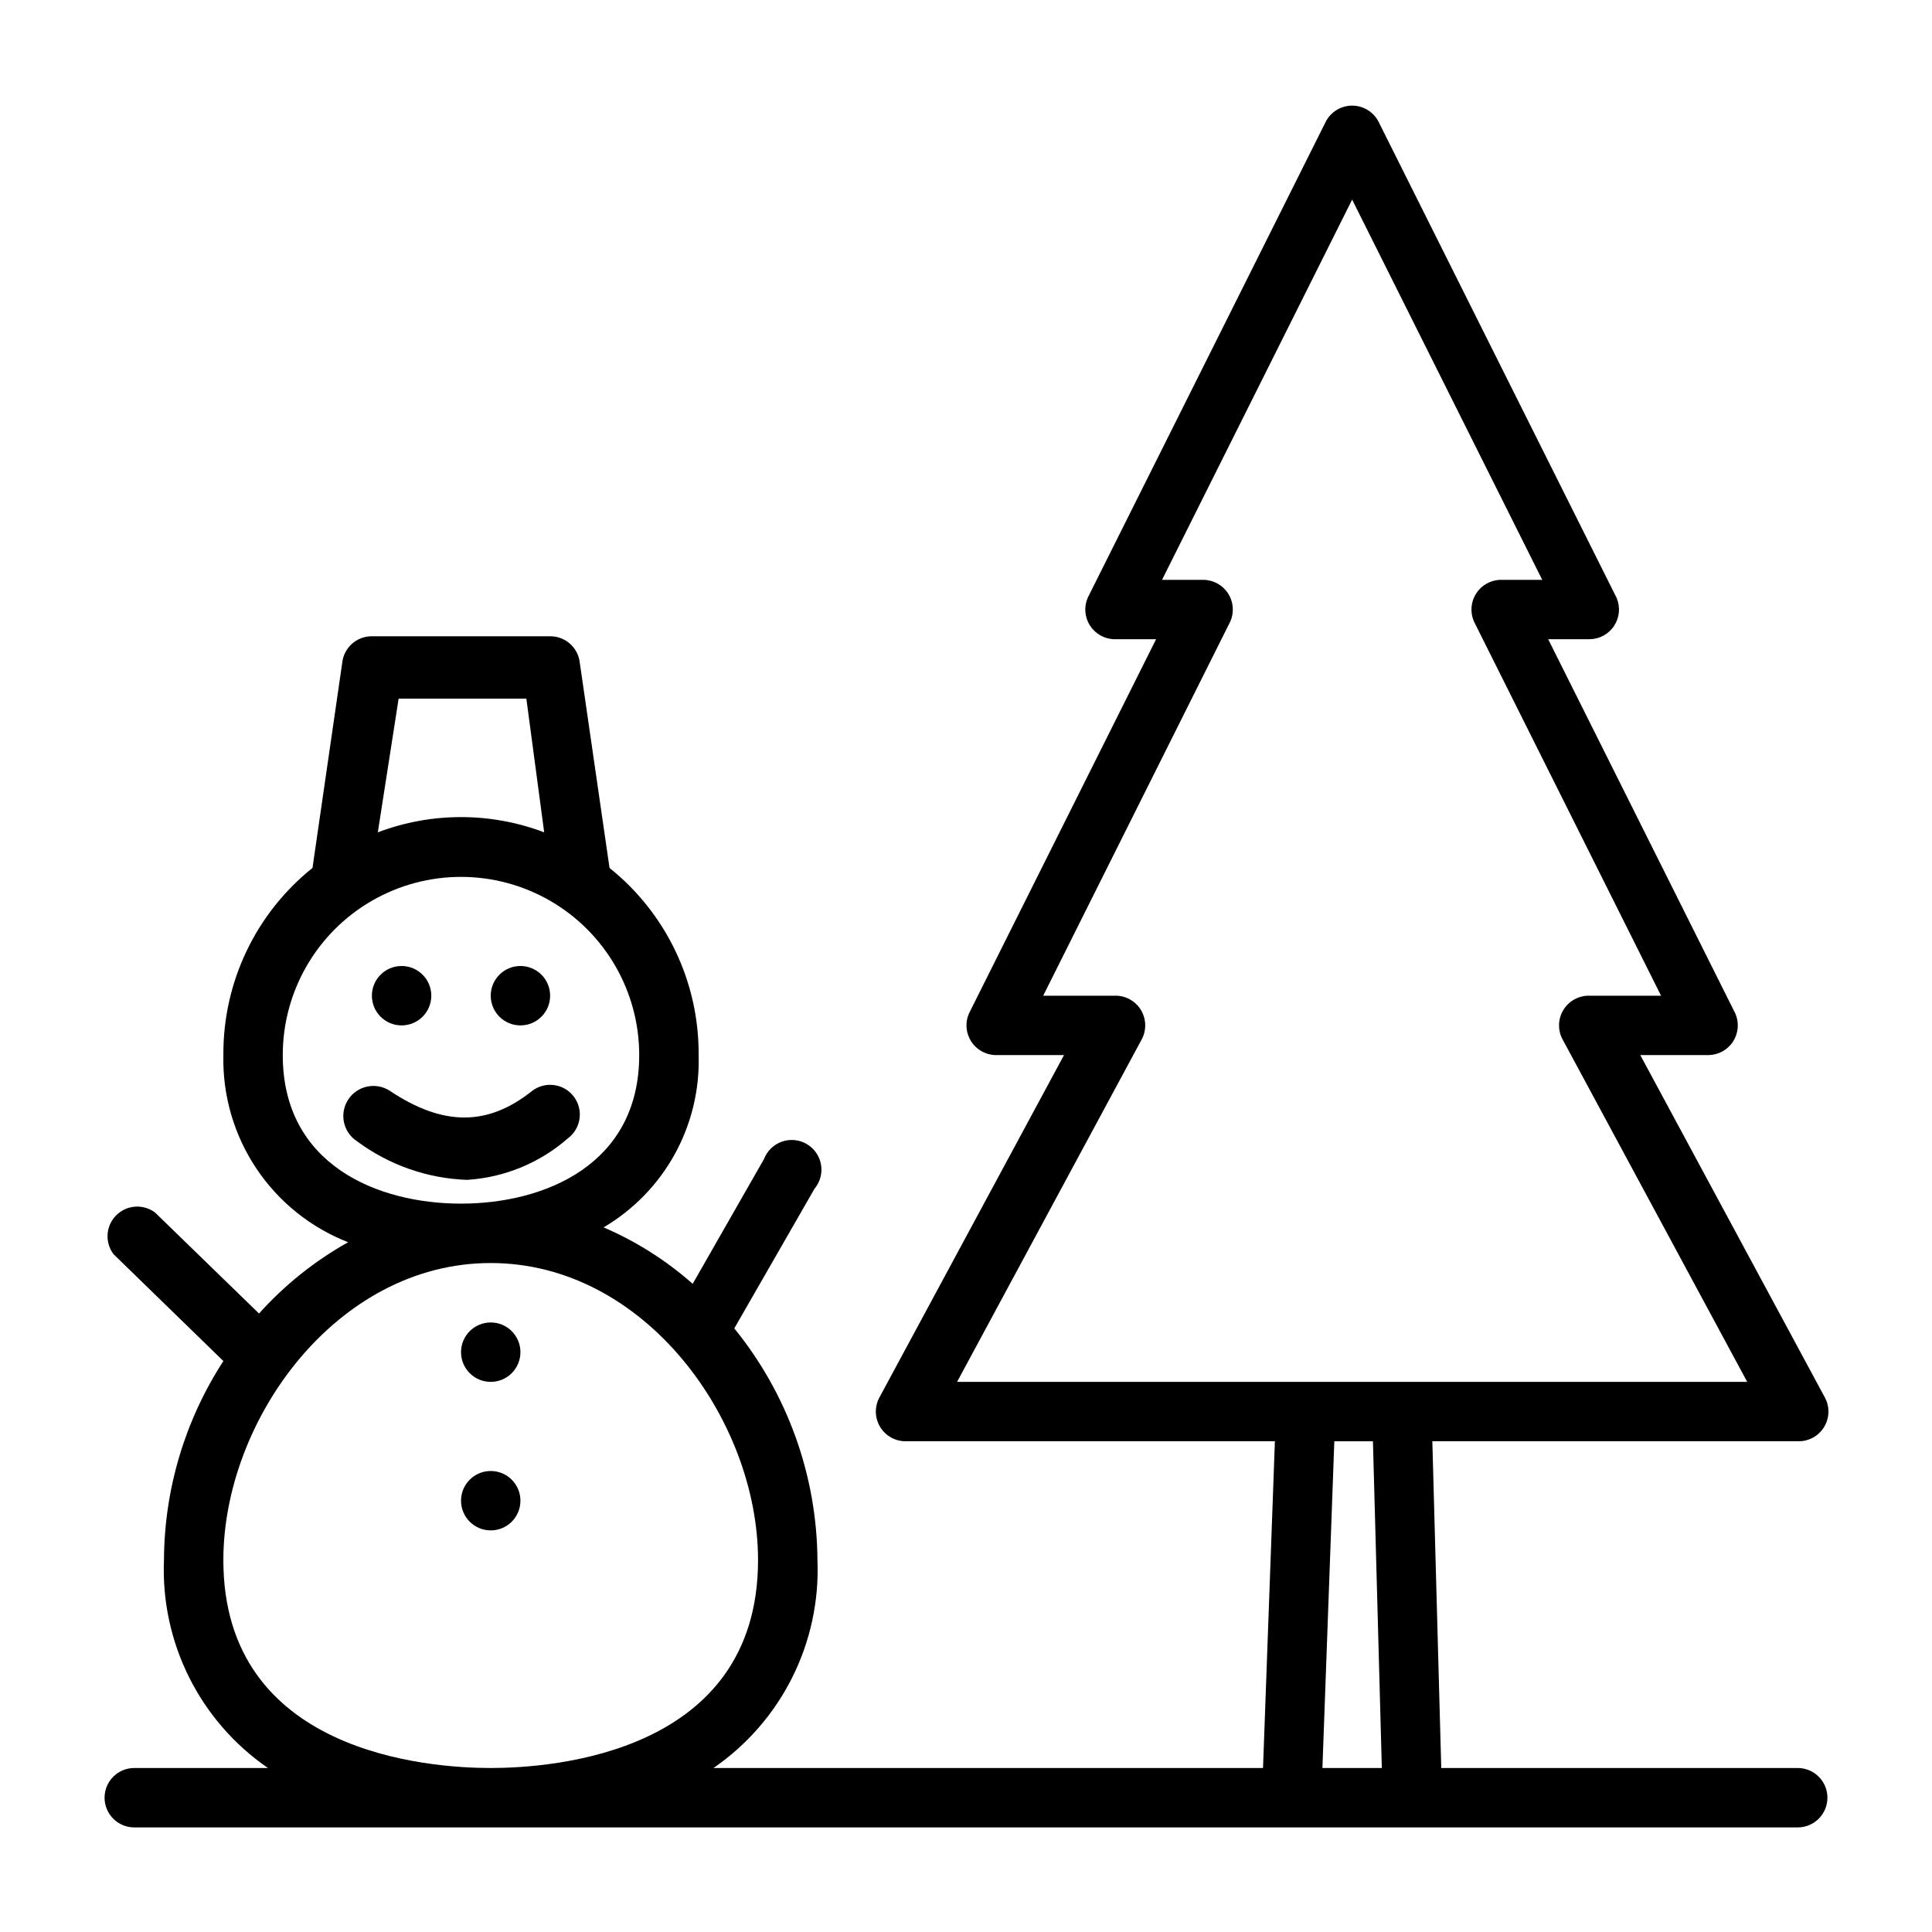 <?xml version="1.0" encoding="UTF-8"?>
<!-- The Best Svg Icon site in the world: iconSvg.co, Visit us! https://iconsvg.co -->
<svg fill="#000000" width="800px" height="800px" version="1.1" viewBox="144 144 512 512" xmlns="http://www.w3.org/2000/svg">
 <g>
  <path d="m258.3 407.87c0 4.348-3.523 7.871-7.871 7.871-4.348 0-7.871-3.523-7.871-7.871s3.523-7.871 7.871-7.871c4.348 0 7.871 3.523 7.871 7.871"/>
  <path d="m281.92 502.34c0 4.348-3.523 7.871-7.871 7.871s-7.871-3.523-7.871-7.871c0-4.348 3.523-7.875 7.871-7.875s7.871 3.527 7.871 7.875"/>
  <path d="m281.92 541.7c0 4.348-3.523 7.871-7.871 7.871s-7.871-3.523-7.871-7.871c0-4.348 3.523-7.871 7.871-7.871s7.871 3.523 7.871 7.871"/>
  <path d="m289.79 407.87c0 4.348-3.523 7.871-7.871 7.871-4.348 0-7.871-3.523-7.871-7.871s3.523-7.871 7.871-7.871c4.348 0 7.871 3.523 7.871 7.871"/>
  <path d="m294.51 445.66c3.481-2.609 4.184-7.543 1.574-11.02-2.606-3.481-7.539-4.184-11.02-1.574-11.809 9.445-23.617 9.445-37.785 0-3.695-2.394-8.629-1.336-11.02 2.359s-1.336 8.629 2.359 11.023c8.449 6.281 18.605 9.852 29.129 10.23 9.895-0.613 19.305-4.488 26.762-11.02z"/>
  <path d="m171.71 620.41c0 2.09 0.828 4.09 2.305 5.566 1.477 1.477 3.477 2.309 5.566 2.309h440.83c4.348 0 7.875-3.527 7.875-7.875 0-4.348-3.527-7.871-7.875-7.871h-94.465l-2.363-86.594h96.828c2.859 0.102 5.551-1.363 7.019-3.816 1.473-2.453 1.5-5.512 0.066-7.988l-48.805-90.531h18.105c2.629-0.043 5.066-1.398 6.492-3.613 1.422-2.215 1.645-4.992 0.59-7.406l-49.594-99.188h11.023c2.629-0.043 5.066-1.398 6.492-3.613 1.422-2.215 1.645-4.996 0.59-7.406l-62.977-125.95c-1.312-2.715-4.066-4.441-7.082-4.441-3.019 0-5.769 1.727-7.086 4.441l-62.977 125.95c-1.055 2.41-0.832 5.191 0.594 7.406 1.422 2.215 3.859 3.57 6.492 3.613h11.02l-49.594 99.188c-1.055 2.414-0.832 5.191 0.594 7.406 1.422 2.215 3.859 3.57 6.492 3.613h18.105l-48.809 90.531c-1.43 2.477-1.406 5.535 0.066 7.988 1.473 2.453 4.16 3.918 7.019 3.816h97.613l-3.148 86.594h-145.63c18.039-12.418 28.441-33.223 27.551-55.105-0.148-22.375-7.926-44.035-22.039-61.398l21.254-37c1.488-1.773 2.121-4.113 1.727-6.394-0.391-2.285-1.77-4.277-3.766-5.453-1.996-1.172-4.406-1.41-6.594-0.645-2.184 0.766-3.922 2.457-4.75 4.621l-18.895 33.062c-7.023-6.211-14.996-11.262-23.613-14.957 7.906-4.656 14.414-11.348 18.848-19.379 4.43-8.035 6.621-17.109 6.34-26.281 0.133-19.273-8.566-37.547-23.613-49.594l-7.871-54.316c-0.406-4.035-3.816-7.106-7.875-7.086h-47.23c-4.059-0.02-7.469 3.051-7.871 7.086l-7.871 54.316h-0.004c-15.047 12.047-23.746 30.32-23.613 49.594-0.246 10.66 2.797 21.141 8.711 30.012 5.914 8.871 14.418 15.707 24.352 19.582-8.859 4.953-16.84 11.34-23.617 18.895l-27.551-26.766c-3.137-2.352-7.519-2.039-10.293 0.73-2.769 2.769-3.078 7.156-0.73 10.289l29.129 28.34c-10.199 15.707-15.664 34.016-15.746 52.742-0.887 21.883 9.516 42.688 27.555 55.105h-35.426c-4.348 0-7.871 3.523-7.871 7.871zm274.73-200.73c1.43-2.477 1.406-5.539-0.066-7.992s-4.16-3.914-7.019-3.816h-18.895l49.594-99.188c1.055-2.414 0.832-5.191-0.59-7.406-1.426-2.215-3.863-3.57-6.492-3.613h-11.023l50.383-100.77 50.379 100.77h-11.02c-2.633 0.043-5.07 1.398-6.492 3.613-1.426 2.215-1.645 4.992-0.594 7.406l49.594 99.188h-18.891c-2.863-0.098-5.551 1.363-7.023 3.816-1.473 2.453-1.496 5.516-0.062 7.992l48.805 90.527h-209.39zm51.168 106.27h10.234l2.359 86.594h-15.746zm-247.97-196.8h33.852l4.723 35.426h-0.004c-14.199-5.383-29.883-5.383-44.082 0zm-30.703 94.465c0-16.875 9.004-32.465 23.617-40.902 14.613-8.438 32.617-8.438 47.23 0 14.613 8.438 23.617 24.027 23.617 40.902 0 29.125-25.191 39.359-47.23 39.359-22.043 0.004-47.234-10.23-47.234-39.359zm-15.742 133.82c0-37 29.914-78.719 70.848-78.719s70.848 41.723 70.848 78.719c0 51.168-54.316 55.105-70.848 55.105s-70.848-3.938-70.848-55.105z"/>
 </g>
</svg>